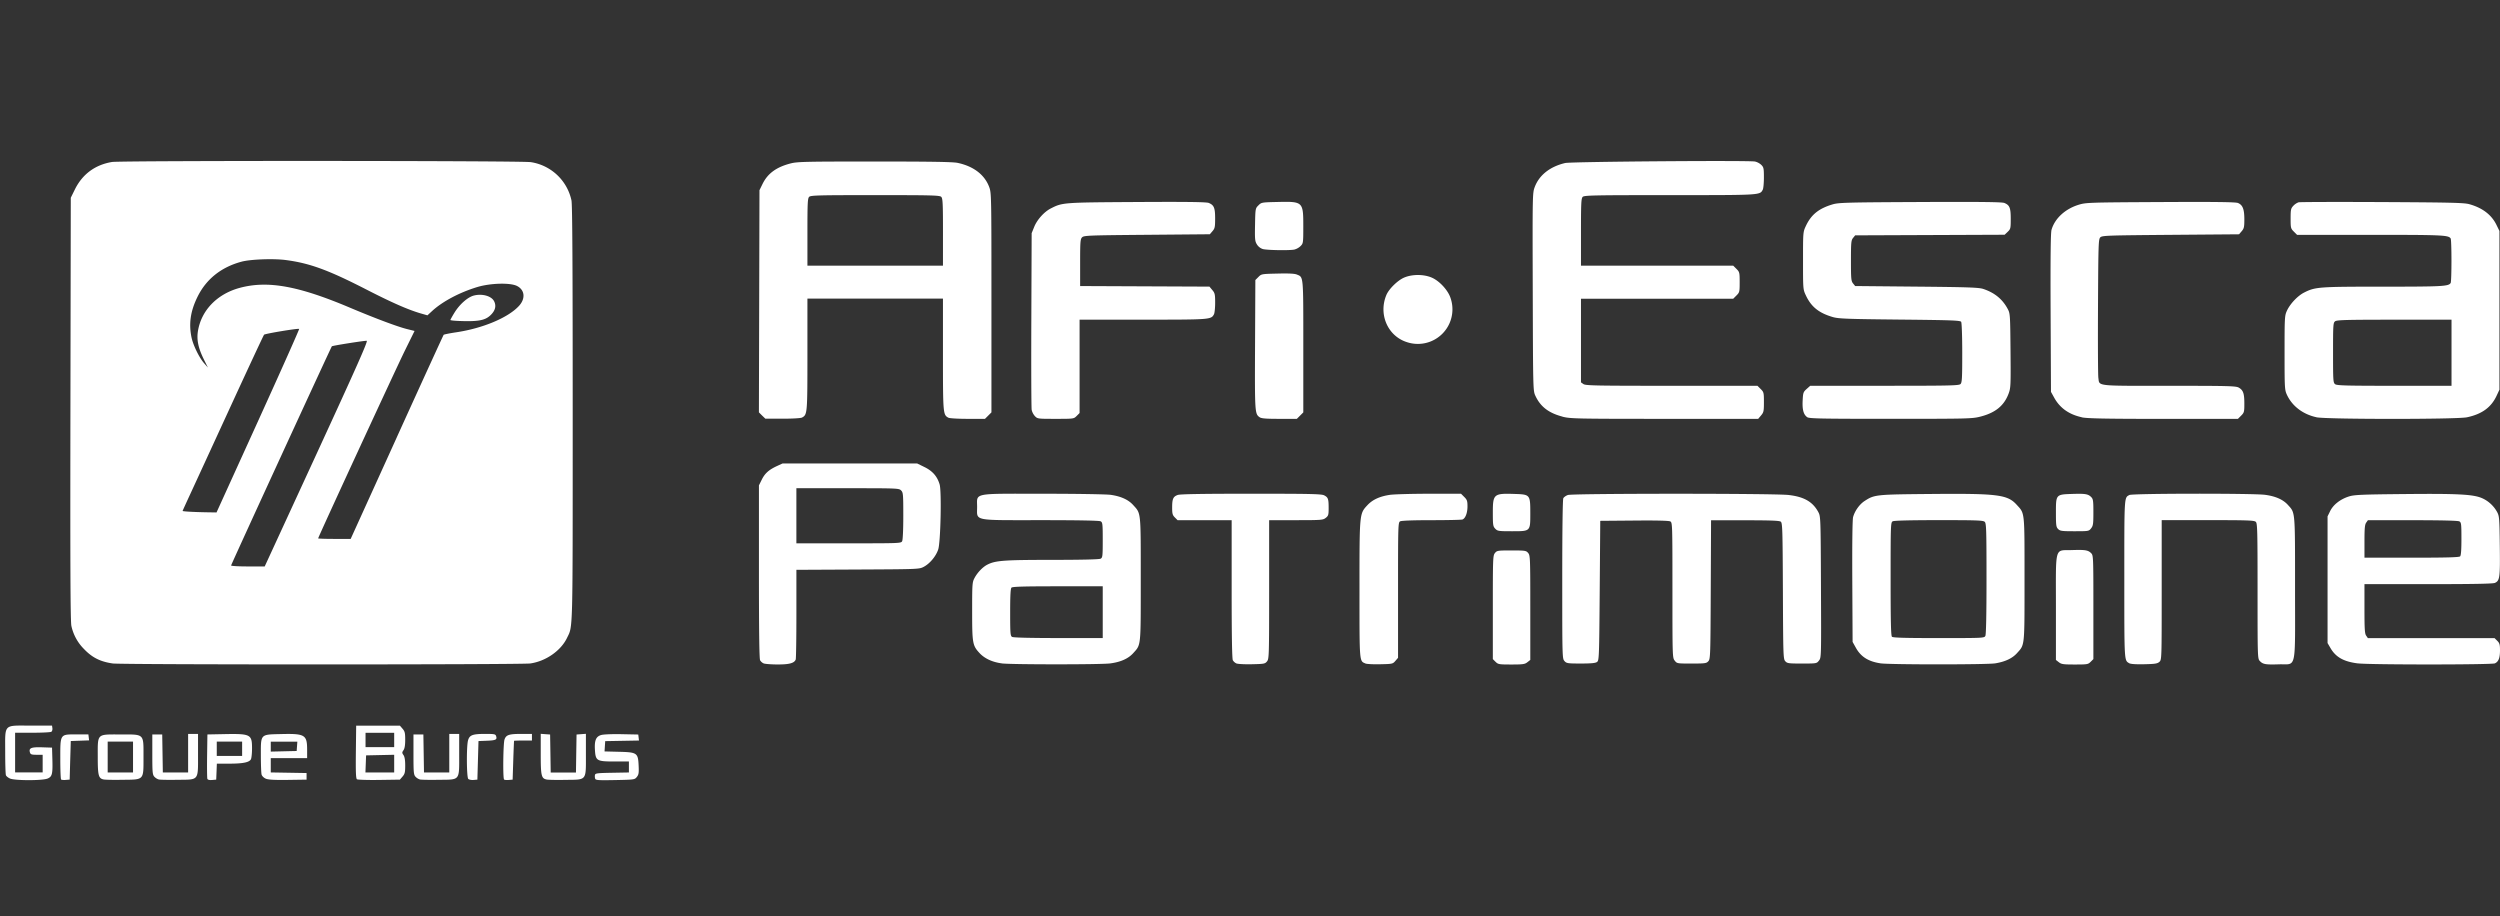 <svg xmlns="http://www.w3.org/2000/svg" xml:space="preserve" id="svg1" width="527.187" height="193.209" version="1.1" viewBox="0 0 139.485 51.12"><rect x="0" y="0" width="139.485" height="51.12" fill="#333333" stroke="none"/><defs id="defs1"><style id="style1">.cls-1{stroke-width:0;fill:#fff}.cls-2{fill:#d82034}.cls-3{fill:gray}.cls-4{fill:none}.st0{fill:#ceb37f}.s0{fill:#ed1a3b}.s1{fill:#fff}.s2{fill:#000}</style></defs><g id="layer1" transform="translate(-226.196 -1387.037)"><g id="layer6" transform="translate(-11.873 -3.958)"><path id="logo-0-0-7-5-9-2-4-24-2-0-7-6-5" d="M238.069 1390.995h7.612v51.12h-7.612z" style="fill:none;fill-opacity:1;fill-rule:evenodd;stroke-width:.681;stroke-linecap:square;stroke-linejoin:round;stroke-dasharray:none;paint-order:fill markers stroke"/><path id="path449" d="M238.63 1434.434c-.105-.046-.21-.13-.231-.187-.022-.057-.04-.638-.04-1.291 0-1.602-.12-1.477 1.424-1.477h1.189l.02.146c.012.081-.016.17-.06.2-.046.028-.519.052-1.051.052h-.969v2.214h1.537v-.984h-.334c-.282 0-.34-.02-.374-.126-.078-.248.066-.31.672-.291l.559.018.018.615c.026.86-.009 1.003-.266 1.11-.283.12-1.823.119-2.095 0zm2.847.05c-.024-.024-.044-.534-.044-1.133 0-1.422-.027-1.38.901-1.38h.667l.019.166.02.167-.512.018-.51.018-.032 1.076-.03 1.076-.218.018c-.12.01-.237 0-.261-.026zm2.37 0c-.282-.06-.324-.221-.324-1.257 0-1.326-.072-1.254 1.254-1.254 1.366 0 1.298-.066 1.298 1.26 0 1.311.05 1.258-1.185 1.27-.498.01-.968 0-1.043-.02zm1.644-1.25v-.861h-1.414v1.722h1.414zm1.436 1.251a.565.565 0 0 1-.246-.154c-.102-.113-.114-.242-.114-1.242v-1.116h.553l.017 1.06.017 1.062h1.411v-2.152h.553v1.13c0 1.505.07 1.418-1.147 1.43-.502.01-.972 0-1.044-.018zm2.712-.035c-.017-.045-.024-.621-.015-1.28l.017-1.197.922-.018c1.49-.029 1.568.01 1.568.791 0 .273-.028.548-.062.612-.093.174-.443.244-1.211.245h-.69l-.017.445-.018.446-.231.02c-.151.012-.242-.01-.263-.064zm1.939-1.677v-.4h-1.415v.8h1.415zm1.315 1.665c-.108-.047-.208-.147-.23-.23-.021-.08-.039-.55-.04-1.044 0-1.231-.044-1.184 1.113-1.212 1.353-.033 1.469.037 1.469.885v.458h-2.029v.797l1 .017.998.017v.368l-1.045.015c-.774.01-1.095-.01-1.236-.07zm1.747-1.804.019-.26h-1.483v.556l.722-.017.723-.017zm3.346 1.842c-.06-.04-.074-.388-.062-1.523l.017-1.471h2.44l.148.172c.127.148.148.236.148.617 0 .302-.03.487-.096.58-.086.124-.086.15 0 .274.065.093.096.278.096.58 0 .38-.021.469-.148.617l-.149.172-1.158.017c-.637.01-1.193-.01-1.236-.035zm2.076-.875v-.494l-.784.017-.784.017-.018.477-.018.476h1.604zm0-1.32v-.4h-1.598v.8h1.598zm1.436 2.204a.566.566 0 0 1-.246-.154c-.102-.113-.114-.242-.114-1.242v-1.116h.553l.017 1.061.017 1.06h1.411v-2.151h.553v1.13c0 1.505.07 1.418-1.147 1.43-.502.01-.972 0-1.044-.018zm2.698-.03c-.095-.096-.106-1.817-.014-2.149.083-.298.254-.363.951-.363.532 0 .58.01.618.129.061.193-.019.232-.525.252l-.46.018-.031 1.076-.031 1.076-.215.018c-.119.01-.25-.016-.293-.058zm1.997.032c-.073-.072-.05-2.015.025-2.232.09-.26.248-.312.95-.312h.58v.369h-.493c-.27 0-.497.01-.503.015-.006.01-.027.5-.046 1.091l-.035 1.076-.217.018c-.12.01-.237 0-.261-.026zm2.37 0c-.29-.062-.324-.21-.324-1.421v-1.128l.261.02.262.018.017 1.061.016 1.06H270.204l.016-1.06.017-1.06.262-.02.26-.019v1.135c0 1.508.071 1.42-1.146 1.434-.502.01-.975 0-1.05-.02zm2.714-.043a.444.444 0 0 1-.014-.205c.019-.1.11-.113.958-.128l.937-.017v-.612h-.793c-1.002 0-1.063-.035-1.102-.638-.034-.538.056-.755.35-.84.127-.037.617-.057 1.145-.046l.922.019.02.167.019.168-.942.017-.941.017-.019.287-.018.287.8.02c1.02.026 1.07.06 1.102.776.019.405.003.5-.101.629-.122.15-.14.152-1.205.173-.925.017-1.087.01-1.118-.073zm-26.93-6.433c-.695-.102-1.147-.333-1.609-.822a2.602 2.602 0 0 1-.686-1.269c-.055-.254-.068-3.257-.054-12.115l.02-11.777.23-.466c.42-.85 1.131-1.375 2.075-1.53.482-.08 22.85-.074 23.363.01a2.742 2.742 0 0 1 2.268 2.137c.049.233.068 3.618.068 11.869 0 12.489.016 11.847-.317 12.539-.345.718-1.189 1.304-2.05 1.425-.507.071-22.822.073-23.308 0zm11.387-11.698c2.238-4.86 2.873-6.29 2.797-6.303-.1-.017-1.907.268-1.946.307-.045.045-5.622 12.175-5.622 12.228 0 .03.422.055.937.054h.938l2.896-6.286zm4.475-.923c1.416-3.119 2.592-5.69 2.613-5.713.02-.024.337-.087.702-.142 1.482-.22 2.902-.817 3.502-1.473.375-.41.324-.895-.117-1.114-.38-.188-1.477-.158-2.205.061-.991.299-1.947.806-2.531 1.344l-.256.236-.359-.103c-.706-.204-1.611-.6-3.033-1.33-2.144-1.1-3.178-1.478-4.518-1.653-.683-.089-1.962-.042-2.46.092-1.133.303-1.972.972-2.458 1.96-.392.796-.495 1.492-.334 2.27.089.428.428 1.124.698 1.432l.216.246-.214-.43c-.326-.657-.424-1.122-.34-1.62.195-1.157 1.079-2.063 2.342-2.4 1.55-.415 3.255-.108 6.115 1.1 1.404.593 2.674 1.07 3.197 1.2l.43.107-.534 1.083c-.495 1.003-4.845 10.42-4.845 10.49 0 .017.408.03.907.03h.907l2.575-5.671zm3.465-6.487c-.262-.01-.476-.034-.476-.054 0-.019.097-.197.217-.393.29-.478.75-.885 1.097-.972.464-.117.973.026 1.123.315.14.272.064.546-.222.805-.301.272-.694.34-1.739.299zm-11.204 5.58c1.277-2.808 2.307-5.12 2.29-5.136-.043-.044-1.897.262-1.958.323-.028.028-.864 1.82-1.86 3.985-.994 2.164-2.005 4.36-2.246 4.881-.241.521-.439.956-.439.966 0 .028.581.062 1.269.075l.623.01zm28.208 13.527a.457.457 0 0 1-.2-.176c-.045-.084-.065-1.65-.065-4.941v-4.818l.16-.322c.176-.353.396-.549.857-.761l.304-.14h7.504l.413.203c.45.221.71.519.843.966.116.388.055 3.225-.078 3.629-.125.379-.462.785-.803.968-.253.135-.277.136-3.682.153l-3.428.017v2.452c0 1.35-.017 2.497-.038 2.552-.078.203-.361.28-1.02.276-.348 0-.693-.028-.767-.058zm7.725-6.82c.038-.07.064-.639.064-1.414 0-1.213-.008-1.303-.123-1.418-.12-.12-.205-.123-2.982-.123h-2.86v3.074h2.92c2.821 0 2.92 0 2.981-.119zm5.557 6.817c-.523-.068-.959-.27-1.241-.577-.389-.421-.41-.541-.41-2.34 0-1.532.006-1.609.136-1.853.162-.301.452-.604.706-.735.452-.234.918-.268 3.604-.27 1.674 0 2.645-.024 2.721-.065.11-.059.119-.137.119-1.043 0-.905-.009-.984-.119-1.043-.078-.042-1.238-.064-3.342-.064-3.836 0-3.548.06-3.548-.738 0-.8-.309-.738 3.682-.736 1.879 0 3.543.028 3.778.062.564.082.978.27 1.245.566.444.491.425.305.425 4.135 0 3.83.02 3.645-.425 4.136-.274.304-.699.492-1.28.568-.536.069-5.513.067-6.05 0zm5.635-2.855v-1.445h-2.508c-1.87 0-2.528.019-2.583.074-.053.053-.074.446-.074 1.38 0 1.18.011 1.313.108 1.37.068.04 1.016.062 2.582.064h2.475zm7.459 2.86a.468.468 0 0 1-.2-.178c-.044-.083-.066-1.365-.066-3.97v-3.846h-3.018l-.15-.151c-.13-.13-.152-.208-.152-.557 0-.485.057-.61.316-.7.134-.047 1.405-.068 4.093-.068 3.3 0 3.924.014 4.072.09.221.115.25.196.25.71 0 .382-.015.433-.162.548-.154.121-.238.128-1.66.128h-1.498v3.866c0 3.714-.005 3.873-.118 4.012-.11.136-.163.146-.845.16-.4.01-.788-.012-.862-.044zm7.196 0c-.34-.143-.33-.018-.33-4.124 0-4.268-.004-4.222.436-4.7.29-.315.694-.5 1.265-.584.231-.032 1.218-.06 2.193-.061h1.772l.18.18c.156.155.18.225.18.525 0 .367-.116.669-.28.732-.055.02-.832.038-1.728.038-1.005 0-1.674.024-1.747.064-.115.062-.119.17-.119 3.84v3.775l-.148.172c-.145.168-.165.173-.845.187-.384.01-.757-.011-.83-.042zm7.26-.092-.15-.151v-2.886c0-2.75.006-2.892.117-3.03.113-.14.15-.146.928-.146.777 0 .815.01.928.145.112.139.117.282.117 3.055v2.909l-.162.127c-.143.113-.247.128-.894.128-.696 0-.74-.01-.883-.151zm21.48.085c-.677-.1-1.097-.366-1.377-.872l-.18-.323-.017-3.367c-.01-2.123.006-3.453.045-3.597.092-.343.357-.714.642-.899.55-.357.62-.364 3.696-.391 3.746-.033 4.277.035 4.793.606.453.5.433.307.433 4.144 0 3.83.019 3.644-.425 4.136-.261.288-.66.475-1.209.564-.47.076-5.88.075-6.4 0zm5.85-1.529c.041-.077.064-1.191.064-3.192 0-2.713-.012-3.085-.097-3.17-.085-.086-.402-.098-2.556-.098-1.577 0-2.501.023-2.577.064-.116.062-.12.163-.12 3.216 0 2.37.019 3.17.074 3.226.055.055.72.074 2.611.074 2.446 0 2.54 0 2.6-.12zm4.099 1.467-.162-.127v-2.937c0-3.496-.095-3.16.902-3.193.727-.024.894 0 1.067.177.117.117.121.216.121 3.014v2.892l-.15.15c-.144.144-.188.152-.884.152-.648 0-.75-.015-.894-.128zm3.927.056c-.28-.166-.273-.04-.273-4.693 0-4.679-.01-4.537.284-4.693.167-.09 6.889-.098 7.566-.01.578.075 1.007.263 1.274.559.419.463.402.263.402 4.664 0 4.701.106 4.202-.902 4.235-.74.024-.892 0-1.064-.187-.123-.131-.125-.202-.125-3.9 0-3.34-.01-3.775-.096-3.86-.085-.086-.413-.098-2.675-.098h-2.578v3.895c0 3.88 0 3.895-.129 4.012-.109.099-.242.12-.845.133-.472.01-.758-.01-.84-.057zm12.757.01c-.778-.095-1.226-.343-1.52-.844l-.17-.29v-7.07l.146-.297c.176-.358.572-.665 1.051-.815.294-.092.713-.11 3.12-.133 2.985-.029 3.82.016 4.313.234.344.152.648.434.828.765.125.232.134.342.152 1.898.022 1.77 0 1.935-.272 2.06-.108.049-1.199.07-3.716.07h-3.563v1.37c0 1.14.016 1.392.096 1.505l.095.137h7.069l.151.151c.127.127.151.21.151.52 0 .435-.08.643-.286.737-.176.08-6.992.082-7.645 0zm5.706-5.972c.05-.051.073-.358.073-.982 0-.834-.01-.913-.119-.971-.076-.041-1.01-.064-2.609-.064h-2.49l-.096.136c-.076.109-.096.323-.096 1.045v.91h2.631c1.965 0 2.65-.02 2.706-.075zm-49.97 5.841c-.124-.133-.126-.191-.126-4.553 0-2.765.023-4.462.06-4.532.033-.062.148-.143.255-.18.26-.09 11.53-.094 12.315 0 .859.098 1.345.377 1.655.95.131.244.133.28.15 4.185.017 3.926.017 3.94-.112 4.104-.129.164-.134.165-.946.165-.751 0-.825-.01-.933-.13-.112-.123-.118-.29-.133-3.919-.015-3.46-.026-3.797-.12-3.867-.077-.058-.577-.077-1.995-.077h-1.893l-.017 3.867c-.016 3.704-.022 3.872-.134 3.996-.108.12-.181.13-.933.13-.808 0-.817 0-.943-.162-.126-.16-.128-.211-.128-3.933 0-3.683-.003-3.772-.12-3.835-.08-.042-.779-.06-2.014-.048l-1.893.016-.03 3.893c-.03 3.765-.035 3.897-.15 3.981-.089.065-.324.087-.905.087-.729 0-.794-.01-.91-.134zm-3.866-7.385c-.122-.13-.133-.207-.133-.892 0-1.042.048-1.084 1.2-1.047.883.028.89.037.89 1.073 0 1.027.02 1.008-1.034 1.008-.745 0-.796-.01-.923-.142zm31.407.019c-.11-.11-.123-.205-.123-.913 0-1.019-.003-1.015.902-1.045.727-.024.894 0 1.067.176.107.107.121.207.121.851 0 .645-.014.748-.127.892-.126.16-.137.162-.922.162-.713 0-.808-.013-.918-.123zm-72.309-6.33-.18-.18.016-6.198.016-6.198.171-.348c.288-.586.772-.94 1.565-1.144.376-.097.829-.107 4.69-.107 3.148 0 4.367.02 4.63.076.886.187 1.504.66 1.76 1.344.124.332.126.435.126 6.457v6.12l-.18.18-.18.18h-.96c-.543 0-1.014-.028-1.08-.063-.3-.16-.305-.21-.305-3.53v-3.116h-7.562v3.108c0 3.32-.004 3.37-.304 3.53-.067.036-.538.063-1.08.063h-.962Zm10.09-10.235c0-1.62-.014-1.884-.097-1.968-.086-.086-.505-.097-3.685-.097s-3.599.011-3.685.097c-.083.084-.096.349-.096 1.968v1.87h7.562zm5.134 10.27a.79.79 0 0 1-.185-.354c-.02-.114-.03-2.379-.019-5.033l.018-4.826.143-.352c.162-.402.555-.839.925-1.027.652-.333.669-.334 4.797-.359 2.888-.017 3.88 0 4.015.051.295.123.357.273.357.867 0 .478-.016.555-.148.709l-.148.172-3.508.031c-3.26.028-3.516.038-3.618.14-.098.098-.11.244-.11 1.414v1.305l3.608.016 3.607.016.158.189c.144.17.16.239.16.71 0 .287-.03.575-.064.64-.162.303-.175.304-3.96.304h-3.54v5.21l-.161.162c-.162.162-.163.162-1.171.162-.982 0-1.013 0-1.156-.147zm12.533.057c-.268-.188-.272-.256-.255-4.045l.017-3.61.17-.17c.169-.169.181-.17 1.068-.19.606-.015.955 0 1.077.054.375.156.36-.012.36 4.011v3.68l-.18.18-.18.18h-.974c-.756 0-1.004-.02-1.103-.09zm16.891-.036c-.767-.201-1.224-.555-1.506-1.163-.128-.277-.13-.334-.146-5.792-.016-5.448-.015-5.516.111-5.853.25-.666.85-1.14 1.698-1.34.324-.077 10.206-.153 10.588-.083a.792.792 0 0 1 .353.186c.134.133.147.198.147.707 0 .308-.028.613-.063.678-.166.31-.075.304-5.186.304-4.249 0-4.774.011-4.86.097-.084.084-.097.349-.097 1.968v1.87h8.494l.18.18c.172.173.18.203.18.743s-.007.57-.18.742l-.18.18h-8.494v4.666l.137.096c.12.085.69.096 4.923.096h4.787l.18.18c.172.171.18.203.18.732 0 .506-.014.57-.16.743l-.16.189h-5.235c-4.976 0-5.258-.01-5.69-.122zm13.665.036c-.209-.147-.284-.417-.258-.93.022-.438.037-.48.223-.647l.2-.178h4.144c3.686 0 4.155-.011 4.241-.097.083-.083.097-.327.096-1.737 0-.925-.026-1.68-.06-1.733-.05-.079-.524-.097-3.426-.126-2.936-.03-3.415-.048-3.733-.14-.777-.226-1.206-.57-1.504-1.206-.16-.34-.16-.346-.16-1.94 0-1.593 0-1.6.16-1.94.298-.635.725-.977 1.504-1.206.329-.096.812-.109 4.878-.128 3.396-.016 4.558 0 4.69.052.298.123.357.271.357.888 0 .531-.009.567-.17.723l-.171.163-4.17.017-4.169.017-.117.145c-.106.132-.118.255-.118 1.27 0 1.014.012 1.137.118 1.268l.117.145 3.433.033c2.93.028 3.476.048 3.725.133.631.214 1.062.568 1.353 1.112.135.252.139.317.157 2.324.017 1.958.012 2.082-.108 2.403-.252.672-.736 1.067-1.57 1.28-.46.118-.682.124-5.007.124-3.87 0-4.545-.013-4.655-.09zm15.311 0c-.709-.155-1.216-.514-1.534-1.09l-.18-.325-.02-4.396c-.013-3.115.002-4.468.05-4.642.179-.634.76-1.171 1.518-1.403.403-.123.574-.129 4.563-.15 3.124-.017 4.188 0 4.322.052.264.11.356.345.356.91 0 .432-.018.514-.148.665l-.148.172-3.815.031c-3.557.03-3.823.038-3.925.14-.103.103-.111.357-.129 3.843-.01 2.053-.002 3.85.02 3.994.069.478-.213.446 3.944.446 3.362 0 3.738.01 3.895.103.244.144.306.324.306.889 0 .463-.01.504-.18.673l-.18.18h-4.17c-3.224 0-4.255-.023-4.545-.087zm13.096 0c-.754-.164-1.352-.62-1.644-1.25-.127-.277-.133-.367-.133-2.348 0-1.98.005-2.07.133-2.347.179-.386.597-.828.955-1.01.626-.317.802-.33 4.427-.33 3.32 0 3.633-.019 3.752-.205.06-.095.06-2.387 0-2.483-.12-.19-.43-.203-4.48-.203h-4.089l-.18-.18c-.171-.172-.18-.204-.18-.729 0-.495.015-.565.15-.71a.757.757 0 0 1 .293-.196c.08-.02 2.178-.026 4.663-.014 3.79.02 4.57.038 4.855.116.733.202 1.244.588 1.52 1.15l.17.347v8.854l-.162.347c-.302.644-.819 1.018-1.647 1.194-.572.121-7.843.118-8.403 0zm7.538-3.598v-1.844h-3.185c-2.654 0-3.206.015-3.305.087-.113.083-.12.175-.12 1.757 0 1.582.007 1.674.12 1.757.1.073.65.087 3.305.087h3.185zm-58.327-.606c-1.044-.36-1.546-1.553-1.102-2.616.14-.333.616-.804.977-.965.45-.2 1.116-.2 1.567 0 .426.19.89.695 1.034 1.126a1.93 1.93 0 0 1-2.476 2.454zm-8-5.181a.61.61 0 0 1-.324-.256c-.11-.178-.121-.286-.105-1.103.017-.897.019-.907.188-1.076.168-.168.18-.17 1.067-.19 1.42-.032 1.437-.017 1.437 1.347 0 .945-.003.964-.155 1.116a.807.807 0 0 1-.346.193c-.287.057-1.53.035-1.761-.03z" style="fill:#fff;fill-opacity:1;stroke-width:.061"/></g></g></svg>